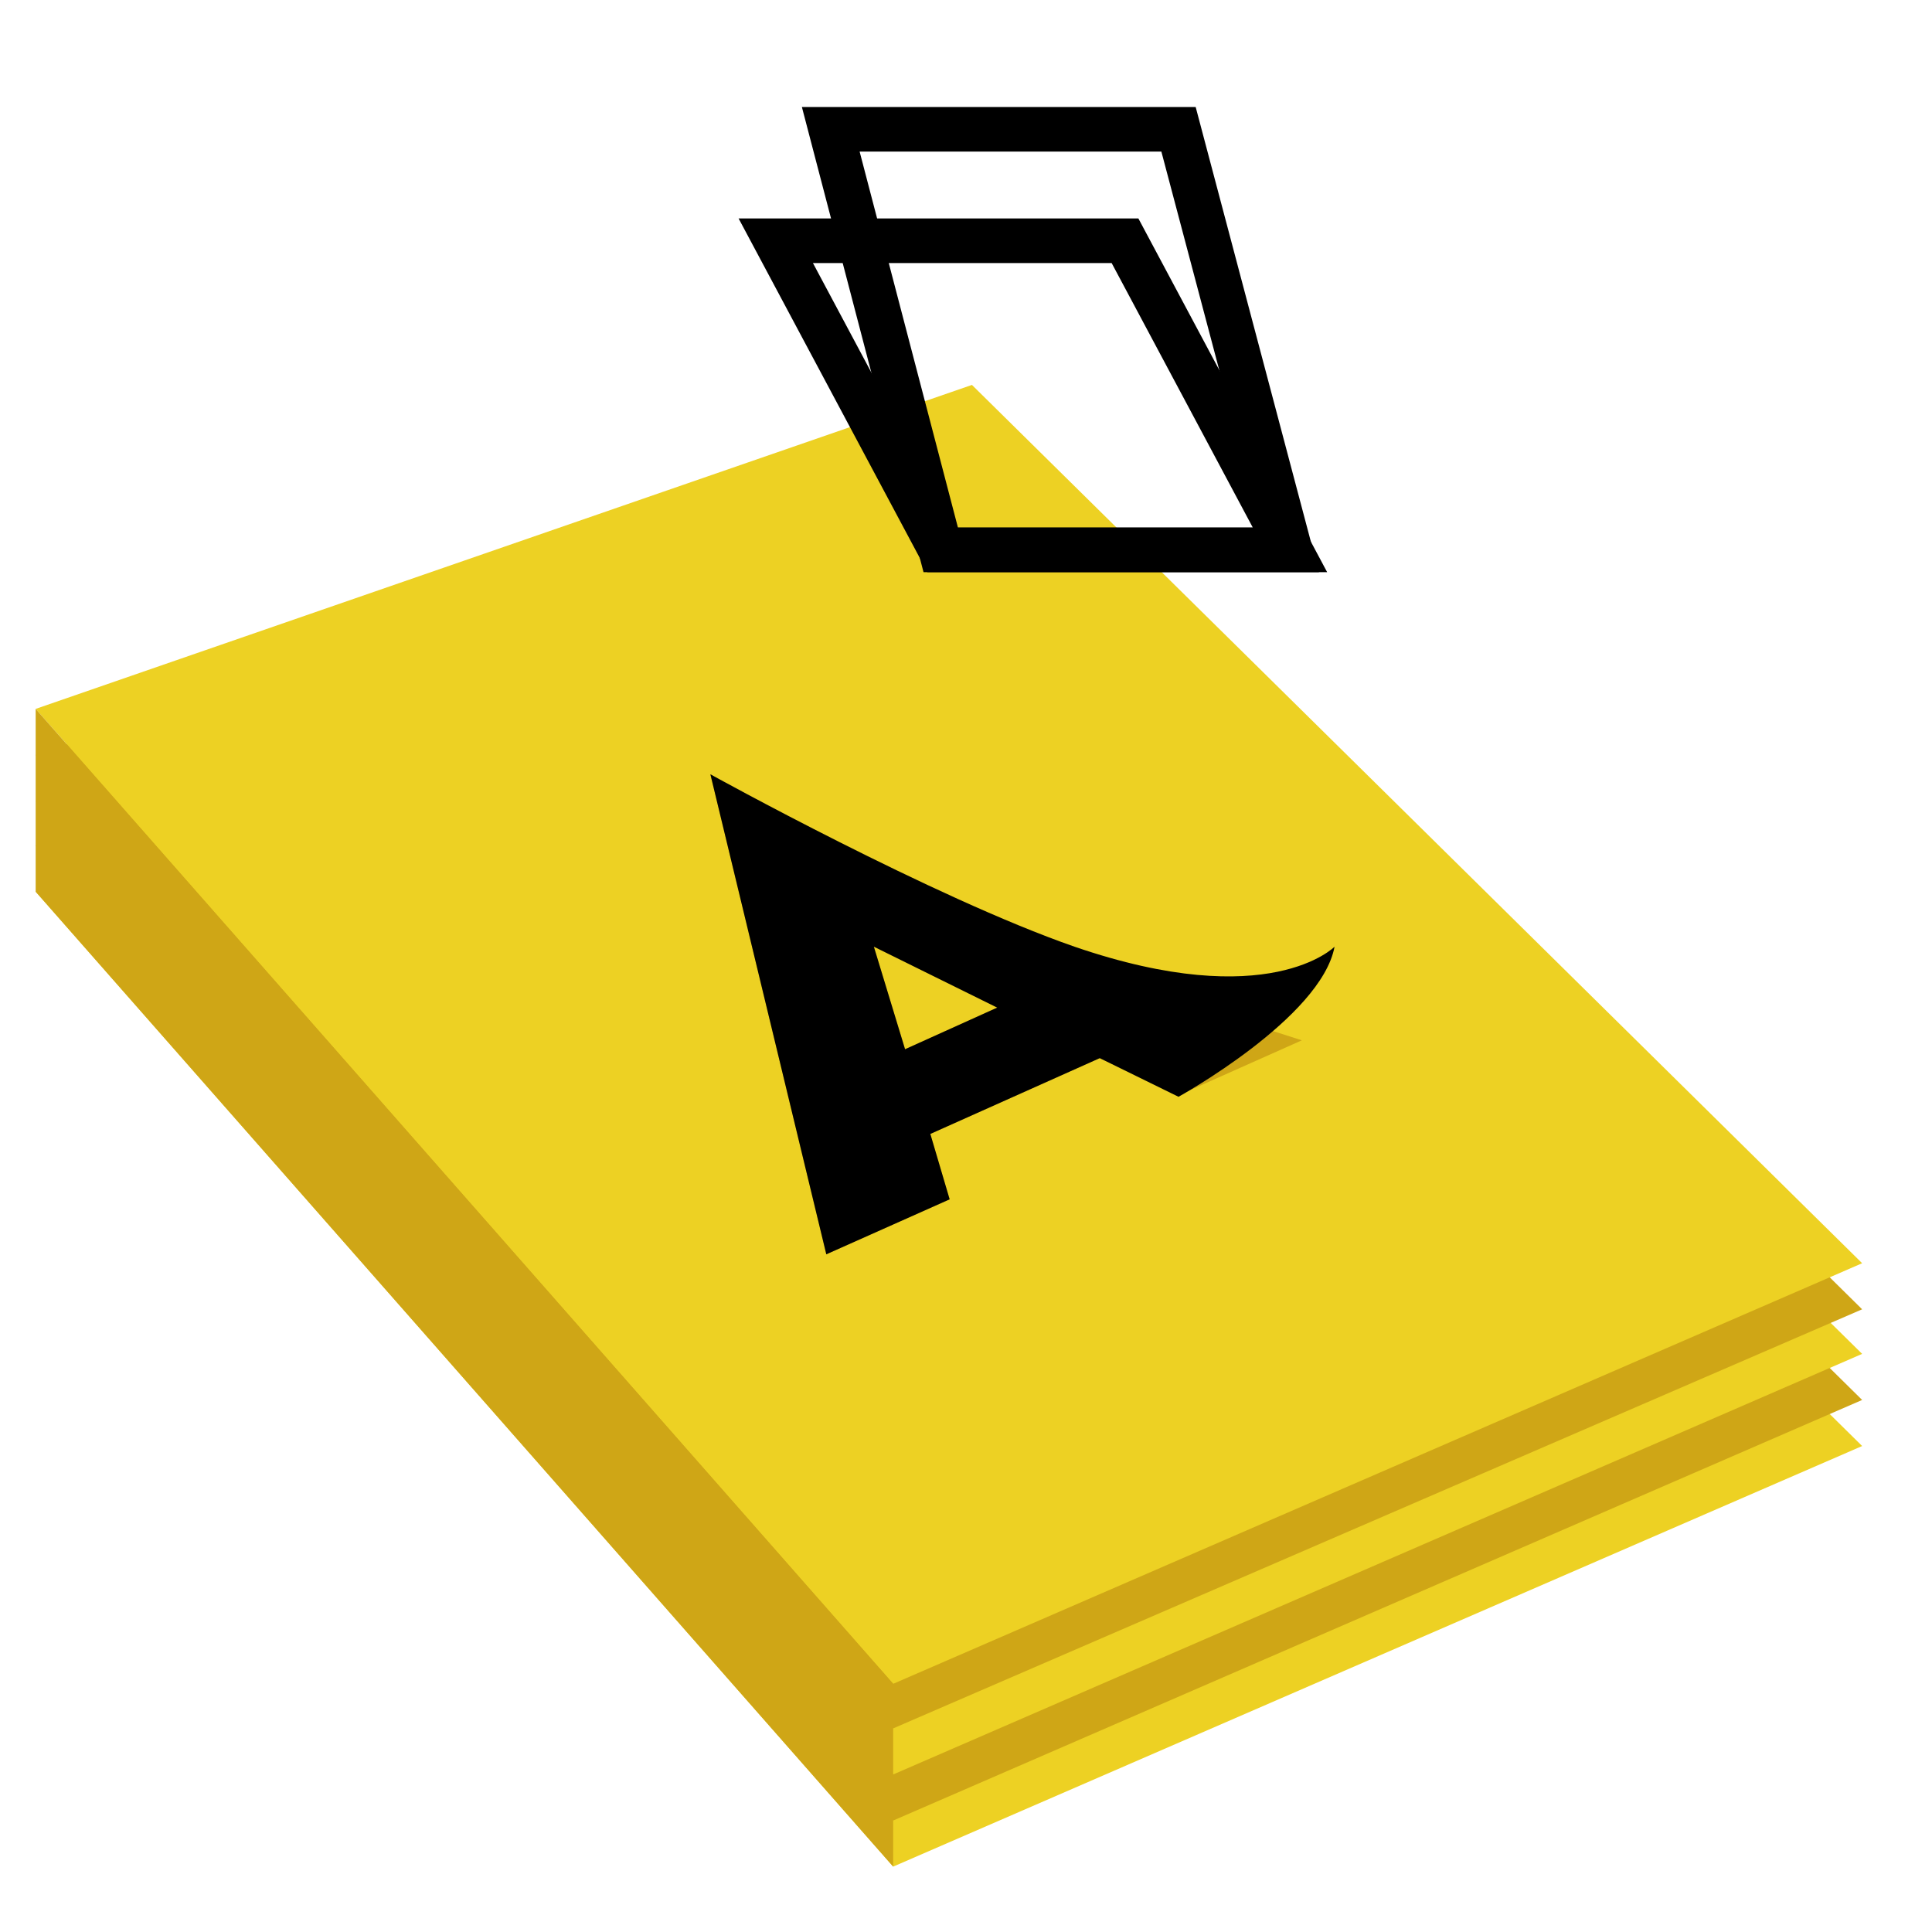 <svg version="1.1" id="Ebene_1" xmlns="http://www.w3.org/2000/svg" x="0px" y="0px" viewBox="0 0 130 130" xml:space="preserve"><style>.st0{fill:#0E0E09;} .st1{fill:#EDD123;} .st2{fill:#CFA616;} .st3{fill:none;stroke:#000000;stroke-width:3;stroke-miterlimit:10;}</style><path class="st0" d="M1317.3,351.8h-170.7c-10.6,0-19.3-8.5-19.3-18.9V87.3c0-10.4,8.6-18.9,19.3-18.9h170.7 c10.6,0,19.2,8.5,19.2,18.9v245.6C1336.5,343.3,1327.9,351.8,1317.3,351.8z M1146.6,70.5c-9.5,0-17.1,7.5-17.1,16.8v245.6 c0,9.3,7.7,16.8,17.1,16.8h170.7c9.4,0,17.1-7.5,17.1-16.8V87.3c0-9.3-7.7-16.8-17.1-16.8H1146.6z"/><path class="st0" d="M1182.3,284.9l-3.6-11.4h2.1l1.9,6.6l0.7,2.4c0-0.1,0.2-0.9,0.6-2.3l1.8-6.7h2l1.7,6.6l0.6,2.2l0.7-2.2l2-6.6 h1.9l-3.7,11.4h-2l-1.8-6.8l-0.5-1.9l-2.4,8.8H1182.3L1182.3,284.9z M1182.3,284.9"/><path class="st0" d="M1198.9,284.9l-3.6-11.4h2.1l1.9,6.6l0.7,2.4c0-0.1,0.2-0.9,0.6-2.3l1.8-6.7h2l1.7,6.6l0.6,2.2l0.7-2.2l2-6.6 h1.9l-3.7,11.4h-2l-1.8-6.8l-0.4-1.9l-2.4,8.8H1198.9L1198.9,284.9z M1198.9,284.9"/><path class="st0" d="M1215.4,284.9l-3.6-11.4h2l1.9,6.6l0.7,2.4c0-0.1,0.2-0.9,0.6-2.3l1.8-6.7h2l1.7,6.6l0.6,2.2l0.7-2.2l2-6.6 h1.9l-3.7,11.4h-2l-1.8-6.8l-0.4-1.9l-2.4,8.8H1215.4L1215.4,284.9z M1215.4,284.9"/><path class="st0" d="M1228.2,284.9v-2.2h2.2v2.2H1228.2L1228.2,284.9z M1228.2,284.9"/><path class="st0" d="M1233.8,284.9V275h-1.7v-1.5h1.7v-1.2c0-0.8,0.1-1.3,0.2-1.7c0.2-0.5,0.5-0.9,1-1.2c0.5-0.3,1.2-0.5,2-0.5 c0.5,0,1.2,0.1,1.8,0.2l-0.3,1.7c-0.4-0.1-0.8-0.1-1.2-0.1c-0.6,0-1,0.1-1.3,0.4c-0.2,0.2-0.4,0.7-0.4,1.4v1h2.3v1.5h-2.3v9.9 L1233.8,284.9L1233.8,284.9L1233.8,284.9z M1233.8,284.9"/><path class="st0" d="M1239,281.4l2-0.3c0.1,0.8,0.4,1.4,0.9,1.8c0.5,0.4,1.2,0.6,2.1,0.6c0.9,0,1.6-0.2,2-0.5 c0.4-0.4,0.6-0.8,0.6-1.3c0-0.4-0.2-0.8-0.6-1c-0.3-0.2-0.9-0.4-2-0.7c-1.4-0.3-2.4-0.7-2.9-0.9c-0.6-0.3-1-0.6-1.3-1.1 c-0.3-0.5-0.4-1-0.4-1.5c0-0.5,0.1-1,0.3-1.4c0.2-0.4,0.6-0.8,1-1.1c0.3-0.2,0.7-0.4,1.2-0.6c0.5-0.1,1.1-0.2,1.7-0.2 c0.9,0,1.7,0.1,2.4,0.4c0.7,0.3,1.2,0.6,1.5,1c0.3,0.4,0.5,1,0.7,1.8l-1.9,0.3c-0.1-0.6-0.3-1.1-0.7-1.4c-0.4-0.3-1-0.5-1.8-0.5 c-0.9,0-1.5,0.1-1.9,0.4c-0.4,0.3-0.6,0.6-0.6,1c0,0.2,0.1,0.5,0.2,0.7c0.1,0.2,0.4,0.4,0.7,0.5c0.2,0.1,0.8,0.2,1.7,0.5 c1.4,0.4,2.3,0.7,2.9,0.9c0.5,0.2,1,0.6,1.3,1c0.3,0.4,0.5,1,0.5,1.7c0,0.6-0.2,1.2-0.6,1.8c-0.4,0.6-0.9,1-1.6,1.3 c-0.7,0.3-1.5,0.5-2.4,0.5c-1.5,0-2.6-0.3-3.4-0.9C1239.7,283.6,1239.2,282.6,1239,281.4L1239,281.4z M1239,281.4"/><path class="st0" d="M1258.3,280.7l1.9,0.3c-0.2,1.3-0.7,2.3-1.6,3c-0.9,0.7-1.9,1.1-3.2,1.1c-1.6,0-2.8-0.5-3.8-1.5 c-1-1-1.4-2.5-1.4-4.4c0-1.2,0.2-2.3,0.6-3.2c0.4-0.9,1-1.6,1.9-2.1c0.8-0.5,1.8-0.7,2.7-0.7c1.3,0,2.3,0.3,3.1,0.9 c0.8,0.6,1.3,1.5,1.5,2.7l-1.9,0.3c-0.2-0.8-0.5-1.3-1-1.7c-0.4-0.4-1-0.6-1.7-0.6c-1,0-1.8,0.3-2.4,1c-0.6,0.7-0.9,1.8-0.9,3.3 c0,1.5,0.3,2.6,0.9,3.3c0.6,0.7,1.4,1,2.3,1c0.8,0,1.4-0.2,1.9-0.7C1257.8,282.4,1258.1,281.7,1258.3,280.7L1258.3,280.7z M1258.3,280.7"/><path class="st0" d="M1262.3,284.9v-2.2h2.2v2.2H1262.3L1262.3,284.9z M1262.3,284.9"/><path class="st0" d="M1266.3,279.2c0-2.1,0.6-3.7,1.8-4.7c1-0.8,2.2-1.3,3.6-1.3c1.6,0,2.9,0.5,3.9,1.5c1,1,1.5,2.4,1.5,4.3 c0,1.5-0.2,2.6-0.7,3.5c-0.4,0.8-1.1,1.5-2,1.9c-0.8,0.5-1.8,0.7-2.8,0.7c-1.6,0-2.9-0.5-3.9-1.5 C1266.8,282.6,1266.3,281.1,1266.3,279.2L1266.3,279.2z M1268.3,279.2c0,1.5,0.3,2.6,1,3.3c0.6,0.7,1.5,1.1,2.4,1.1 c1,0,1.8-0.4,2.4-1.1c0.6-0.7,1-1.8,1-3.3c0-1.4-0.3-2.5-1-3.2c-0.7-0.7-1.5-1.1-2.4-1.1c-1,0-1.8,0.4-2.4,1.1 C1268.7,276.6,1268.3,277.7,1268.3,279.2L1268.3,279.2z M1268.3,279.2"/><path class="st0" d="M1279.4,284.9v-11.4h1.7v1.8c0.5-0.8,0.9-1.4,1.2-1.6c0.4-0.3,0.8-0.4,1.3-0.4c0.7,0,1.3,0.2,2,0.6l-0.7,1.8 c-0.5-0.2-0.9-0.4-1.4-0.4c-0.4,0-0.8,0.1-1.2,0.4c-0.3,0.2-0.6,0.6-0.7,1.1c-0.2,0.7-0.3,1.4-0.3,2.3v5.9L1279.4,284.9 L1279.4,284.9L1279.4,284.9z M1279.4,284.9"/><path class="st0" d="M1286.3,285.8l2,0.3c0.1,0.6,0.3,1,0.7,1.3c0.5,0.4,1.1,0.5,2,0.5c0.9,0,1.6-0.2,2.1-0.5 c0.5-0.3,0.8-0.9,1-1.5c0.1-0.4,0.1-1.2,0.1-2.5c-0.9,1-1.9,1.5-3.2,1.5c-1.6,0-2.8-0.6-3.7-1.7c-0.9-1.1-1.3-2.5-1.3-4.1 c0-1.1,0.2-2.1,0.6-3c0.4-0.9,1-1.6,1.8-2.1c0.8-0.5,1.7-0.7,2.7-0.7c1.4,0,2.5,0.6,3.4,1.7v-1.4h1.8v9.8c0,1.8-0.2,3-0.6,3.8 c-0.3,0.7-0.9,1.3-1.7,1.7c-0.8,0.4-1.8,0.6-2.9,0.6c-1.4,0-2.5-0.3-3.3-0.9C1286.7,287.9,1286.3,287,1286.3,285.8L1286.3,285.8z M1287.9,279c0,1.5,0.3,2.6,0.9,3.3c0.6,0.7,1.4,1,2.3,1c0.9,0,1.7-0.3,2.3-1c0.6-0.7,0.9-1.8,0.9-3.2c0-1.4-0.3-2.4-0.9-3.2 c-0.6-0.7-1.4-1.1-2.3-1.1c-0.9,0-1.6,0.3-2.2,1C1288.2,276.5,1287.9,277.6,1287.9,279L1287.9,279z M1287.9,279"/><path class="st0" d="M1238.5,86.4c-35.3,0-47.8,54-59.4,97.4c-4.2-4.2-17.1-16.9-17.2-16.8c-2.6-2.5-5.6-1.7-7.4,0.1 c-1.8,1.8-2.1,5.2,0,7.2c0.1,0.1,17.5,17.2,23.6,23.1c1.7,1.6,4.1,2.5,6.5,1.1c2.5-1.5,2.8-4.2,2.9-4.2 c20.6-90.9,39.1-97.7,51.1-97.7c10.1,0,21.7,7.3,21.7,21.9c15,0,24.5,19.4,12.4,31.3c10,4.8,14.5,10.6,14.5,18 c0,7.4-6.3,15-15.5,15c-9.2,0-13.8-5.8-20.9-5.8c-3.2,0-5.2,2.6-5.2,5.1v18.4h-13.5v-18.3c0-2.9-2.2-5.1-4.8-5.1 c0,0-1.2,0-1.1,0.1l-18,2.2c-2.2,0.3-4.2,2.6-4.2,5c0,2.8,2.3,5.1,5.5,5.1c0.4,0,0.9,0,0.9-0.1c0,0,11.4-1.4,11.4-1.4s0,18,0,18.1 c0,2.3,2.6,4.5,5,4.5h24c2.8,0,5.2-2.4,5.2-5.1v-16.5c5,3,12,4.2,15.6,4.2c13.4,0,26.3-10.4,26.2-25.6 c-0.1-13.8-10.8-20.7-10.8-20.7c6.3-16.5-3.9-32.5-17.1-36.9C1264.7,93,1249.9,86.4,1238.5,86.4L1238.5,86.4z M1238.5,86.4"/><path class="st0" d="M1238.5,86.4c-35.3,0-47.8,54-59.4,97.4c-4.2-4.2-17.1-16.9-17.2-16.8c-2.6-2.5-5.6-1.7-7.4,0.1 c-1.8,1.8-2.1,5.2,0,7.2c0.1,0.1,17.5,17.2,23.6,23.1c1.7,1.6,4.1,2.5,6.5,1.1c2.5-1.5,2.8-4.2,2.9-4.2 c20.6-90.9,39.1-97.7,51.1-97.7c10.1,0,21.7,7.3,21.7,21.9c15,0,24.5,19.4,12.4,31.3c10,4.8,14.5,10.6,14.5,18 c0,7.4-6.3,15-15.5,15c-9.2,0-13.8-5.8-20.9-5.8c-3.2,0-5.2,2.6-5.2,5.1v18.4h-13.5v-18.3c0-2.9-2.2-5.1-4.8-5.1 c0,0-1.2,0-1.1,0.1l-18,2.2c-2.2,0.3-4.2,2.6-4.2,5c0,2.8,2.3,5.1,5.5,5.1c0.4,0,0.9,0,0.9-0.1c0,0,11.4-1.4,11.4-1.4s0,18,0,18.1 c0,2.3,2.6,4.5,5,4.5h24c2.8,0,5.2-2.4,5.2-5.1v-16.5c5,3,12,4.2,15.6,4.2c13.4,0,26.3-10.4,26.2-25.6 c-0.1-13.8-10.8-20.7-10.8-20.7c6.3-16.5-3.9-32.5-17.1-36.9C1264.7,93,1249.9,86.4,1238.5,86.4L1238.5,86.4z M1238.5,86.4"/><path class="st0" d="M1223.4,231c0,4.3,4.8,6.8,12.8,10.6c6.3,2.9,10,6,10,8.5c0,4-4.4,5.4-8.5,5.4c-6.4,0-10.1-2.5-12.2-8.1 l-0.2-0.5h-0.5c-1.1,0-2,0.1-2.5,0.7c-0.4,0.6-0.3,1.3-0.1,2c0,0,1.4,5.7,1.4,5.7c0.4,1.4,0.9,1.6,3.2,2.1c1,0.2,6.1,1,10.5,1 c12.2,0,17.6-4.8,17.6-9.7c0-3.5-3.5-6.9-11.1-10.6l-3.5-1.6c-5.2-2.4-8.3-3.9-8.3-6.5c0-2.5,3.2-4.2,7.9-4.2 c6.1,0,7.7,3.3,8.5,6.3l0.1,0.5h0.6c1.4,0,2.2-0.1,2.7-0.6c0.3-0.3,0.4-0.7,0.3-1.2l-0.5-5c-0.1-1.6-1.4-1.8-3.1-2.2 c-2-0.4-4.5-0.8-8.2-0.8C1229.7,222.9,1223.4,225.9,1223.4,231L1223.4,231z M1223.4,231"/><path class="st0" d="M1258.4,241c0,8.6,7.6,17.4,22.2,17.4c7.4,0,11.5-1.7,14.6-3.3l0.8-0.4l-1.4-1.5l0.1,0.1 c-0.3-0.4-0.6-0.5-1.1-0.5l-0.7,0.2c-1.1,0.5-4.5,2.1-10.6,2.1c-7.5,0-15.7-4.8-15.7-15.5c0-10.1,8.8-13.7,16.3-13.7 c5.4,0,8.3,1.9,8.8,5.8l0.1,0.7h0.7c0.6,0,2.4,0,2.4-1.3v-5.9c0-1.4-1.7-1.7-2.4-1.8l-0.7-0.1c-1.7-0.2-3.4-0.4-7.8-0.4 C1269.2,222.9,1258.4,230.5,1258.4,241L1258.4,241z M1258.4,241"/><path class="st0" d="M1203.3,223.3l-13.2,0.1l-8.8-0.1l-1.3,0c-0.8,0-1.3,0.6-1.3,1.4c0,0.4,0,1.5,1.5,1.5c5.3,0,5.5,0.4,5.5,2.4 l0,1.3l0.1,5.3v11.5c0,1.9-0.1,4.9-0.2,7.4c0,0.7-0.1,1.4-4.8,1.4c-1.3,0-2.1,0.2-2.1,1.5c0,0.4,0,1.4,1.3,1.4l0.3,0 c0.6,0,2-0.1,9.4-0.1c7.8,0,9.4,0.1,9.9,0.1l0.3,0c1,0,1.9-0.1,1.9-1.4c0-1.4-1.2-1.5-3.2-1.5c-4.7,0-4.7-0.7-4.8-1.4 c-0.1-2.2-0.2-5.3-0.2-7.4c0,0,0-3.1,0-4.1c1.1,0,3.9,0,3.9,0c6,0,6.7,0.2,7.6,4.7c0.2,1,1,1.1,1.7,1.1c1.4,0,1.6-0.8,1.6-1.1 l-0.1-1.7c-0.1-1-0.2-2.2-0.2-3.9v-7c0-1.1-1.3-1.1-2-1.1c-1.1,0-1.4,0.7-2.1,4c-0.3,1.3-2.8,2-6.8,2c0,0-2.5,0-3.5,0 c0-1.3,0-10.3,0-10.3c0-2.8,0.5-2.8,1.1-2.9c2.3-0.1,7.9-0.3,9.6-0.3c1.6,0,3.1,0.4,4,1c3,1.8,4.5,3.1,5.4,3.8 c0.9,0.7,1.4,1.1,2.2,1.1c0.4,0,1.7,0,1.7-1.1c0-0.3-0.1-0.5-0.5-1.4c-0.5-1.1-1.3-2.8-2.3-5.5c-0.3-0.8-1.3-0.8-3.1-0.8 L1203.3,223.3L1203.3,223.3z M1203.3,223.3"/><path class="st0" d="M1289.1,88.7c2.4,0,4.5,0.8,6.2,2.5c1.7,1.7,2.6,3.7,2.6,6.1c0,2.4-0.9,4.4-2.6,6.1c-1.7,1.7-3.8,2.5-6.2,2.5 c-2.4,0-4.5-0.8-6.2-2.5c-1.7-1.7-2.6-3.7-2.6-6.1c0-2.4,0.9-4.4,2.6-6.1C1284.6,89.5,1286.7,88.7,1289.1,88.7L1289.1,88.7z M1289.1,104.5c2,0,3.7-0.7,5.2-2.1c1.4-1.4,2.2-3.1,2.2-5.1c0-2-0.7-3.7-2.1-5.1c-1.4-1.4-3.2-2.1-5.2-2.1c-2,0-3.7,0.7-5.2,2.1 c-1.4,1.4-2.2,3.1-2.2,5.1c0,2,0.7,3.7,2.1,5.1C1285.3,103.8,1287,104.5,1289.1,104.5L1289.1,104.5z M1293.1,102.1h-1.9 c-1.2-2.1-1.9-3.3-2.3-3.5c-0.3-0.3-0.8-0.4-1.3-0.4h-0.9v3.9h-1.5v-9.3h3.3c1,0,1.7,0.1,2.3,0.2c0.5,0.1,1,0.4,1.3,0.9 c0.3,0.4,0.5,0.9,0.5,1.4c0,0.6-0.2,1.2-0.7,1.7c-0.5,0.5-1.1,0.8-2,0.9v0c0.6,0.1,1.3,0.9,2.2,2.3L1293.1,102.1L1293.1,102.1z M1286.7,96.9h1.9c0.9,0,1.5-0.1,1.8-0.4c0.3-0.2,0.5-0.6,0.5-1c0-0.4-0.1-0.8-0.5-1c-0.3-0.2-0.9-0.4-1.9-0.4h-1.7V96.9 L1286.7,96.9z M1286.7,96.9"/><path class="st0" d="M1289.1,88.7c2.4,0,4.5,0.8,6.2,2.5c1.7,1.7,2.6,3.7,2.6,6.1c0,2.4-0.9,4.4-2.6,6.1c-1.7,1.7-3.8,2.5-6.2,2.5 s-4.5-0.8-6.2-2.5c-1.7-1.7-2.6-3.7-2.6-6.1c0-2.4,0.9-4.4,2.6-6.1C1284.6,89.5,1286.7,88.7,1289.1,88.7L1289.1,88.7z M1289.1,104.5c2,0,3.7-0.7,5.2-2.1c1.4-1.4,2.2-3.1,2.2-5.1c0-2-0.7-3.7-2.1-5.1c-1.4-1.4-3.2-2.1-5.2-2.1s-3.7,0.7-5.2,2.1 c-1.4,1.4-2.2,3.1-2.2,5.1c0,2,0.7,3.7,2.1,5.1C1285.3,103.8,1287,104.5,1289.1,104.5L1289.1,104.5z M1293.1,102.1h-1.9 c-1.2-2.1-1.9-3.3-2.3-3.5c-0.3-0.3-0.8-0.4-1.3-0.4h-0.9v3.9h-1.5v-9.3h3.3c1,0,1.7,0.1,2.3,0.2c0.5,0.1,1,0.4,1.3,0.9 c0.3,0.4,0.5,0.9,0.5,1.4c0,0.6-0.2,1.2-0.7,1.7c-0.5,0.5-1.1,0.8-2,0.9v0c0.6,0.1,1.3,0.9,2.2,2.3L1293.1,102.1L1293.1,102.1z M1286.7,96.9h1.9c0.9,0,1.5-0.1,1.8-0.4c0.3-0.2,0.5-0.6,0.5-1c0-0.4-0.1-0.8-0.5-1c-0.3-0.2-0.9-0.4-1.9-0.4h-1.7V96.9 L1286.7,96.9z M1286.7,96.9"/><path class="st0" d="M1166.8,310.5h-9.4v5.3h8.1v2h-8.1v7.7h-2.3v-17h11.6V310.5L1166.8,310.5z M1166.8,310.5"/><path class="st0" d="M1166.8,310.5h-9.4v5.3h8.1v2h-8.1v7.7h-2.3v-17h11.6V310.5L1166.8,310.5z M1166.8,310.5"/><path class="st0" d="M1181,313.5c-0.1-1.1-0.5-1.9-1.2-2.4c-0.7-0.5-1.7-0.8-3-0.8c-1.2,0-2.1,0.2-2.9,0.6 c-0.7,0.4-1.1,1.1-1.1,1.9c0,0.7,0.3,1.3,0.9,1.6c0.6,0.4,1.7,0.7,3.3,1.1c1.4,0.3,2.6,0.6,3.5,0.9c0.9,0.3,1.7,0.8,2.3,1.5 c0.6,0.7,1,1.6,1,2.8c0,1.5-0.6,2.7-1.8,3.6c-1.2,1-2.7,1.4-4.6,1.4c-2.4,0-4.2-0.5-5.4-1.6c-1.2-1.1-1.8-2.5-1.9-4.1l2.2-0.2 c0.1,1.4,0.6,2.3,1.6,3c1,0.6,2.1,0.9,3.5,0.9c1.3,0,2.3-0.3,3.1-0.8c0.8-0.5,1.2-1.2,1.2-2.1c0-0.9-0.4-1.6-1.2-2 c-0.8-0.4-2.2-0.9-4.2-1.3c-1.9-0.4-3.3-1-4.2-1.8c-0.9-0.8-1.3-1.7-1.3-2.9c0-1.4,0.5-2.5,1.6-3.4c1.1-0.9,2.6-1.3,4.4-1.3 c1.9,0,3.5,0.4,4.6,1.3c1.2,0.9,1.8,2.1,1.9,3.8L1181,313.5L1181,313.5z M1181,313.5"/><path class="st0" d="M1181,313.5c-0.1-1.1-0.5-1.9-1.2-2.4c-0.7-0.5-1.7-0.8-3-0.8c-1.2,0-2.1,0.2-2.9,0.6 c-0.7,0.4-1.1,1.1-1.1,1.9c0,0.7,0.3,1.3,0.9,1.6c0.6,0.4,1.7,0.7,3.3,1.1c1.4,0.3,2.6,0.6,3.5,0.9c0.9,0.3,1.7,0.8,2.3,1.5 c0.6,0.7,1,1.6,1,2.8c0,1.5-0.6,2.7-1.8,3.6c-1.2,1-2.7,1.4-4.6,1.4c-2.4,0-4.2-0.5-5.4-1.6c-1.2-1.1-1.8-2.5-1.9-4.1l2.2-0.2 c0.1,1.4,0.6,2.3,1.6,3c1,0.6,2.1,0.9,3.5,0.9c1.3,0,2.3-0.3,3.1-0.8c0.8-0.5,1.2-1.2,1.2-2.1c0-0.9-0.4-1.6-1.2-2 c-0.8-0.4-2.2-0.9-4.2-1.3c-1.9-0.4-3.3-1-4.2-1.7c-0.9-0.8-1.3-1.7-1.3-2.9c0-1.4,0.5-2.5,1.6-3.4c1.1-0.9,2.6-1.3,4.4-1.3 c1.9,0,3.5,0.4,4.6,1.3c1.2,0.9,1.8,2.1,1.9,3.8L1181,313.5L1181,313.5z M1181,313.5"/><path class="st0" d="M1202.4,320.1c-0.5,1.9-1.4,3.3-2.6,4.3c-1.3,0.9-2.8,1.4-4.5,1.4c-2.8,0-4.9-0.9-6.2-2.6 c-1.3-1.7-1.9-3.8-1.9-6.3c0-2.7,0.8-4.8,2.3-6.3c1.5-1.5,3.5-2.3,5.9-2.3c1.7,0,3.1,0.4,4.3,1.3c1.2,0.8,2,2.1,2.5,3.7l-2.2,0.5 c-0.4-1.2-1-2.1-1.7-2.7c-0.8-0.6-1.7-0.9-2.9-0.9c-1.9,0-3.3,0.6-4.3,1.8c-1,1.2-1.5,2.8-1.5,4.9c0,2.4,0.5,4.1,1.5,5.3 c1,1.2,2.4,1.7,4,1.7c1.3,0,2.4-0.4,3.3-1.1c0.8-0.7,1.4-1.8,1.8-3.2L1202.4,320.1L1202.4,320.1z M1202.4,320.1"/><path class="st0" d="M1202.4,320.1c-0.5,1.9-1.4,3.3-2.6,4.3c-1.3,0.9-2.8,1.4-4.5,1.4c-2.8,0-4.9-0.9-6.2-2.6 c-1.3-1.7-1.9-3.8-1.9-6.3c0-2.7,0.8-4.8,2.3-6.3c1.5-1.5,3.5-2.3,5.9-2.3c1.7,0,3.1,0.4,4.3,1.3c1.2,0.8,2,2.1,2.5,3.7l-2.2,0.5 c-0.4-1.2-1-2.1-1.7-2.7c-0.8-0.6-1.7-0.9-2.9-0.9c-1.9,0-3.3,0.6-4.3,1.8c-1,1.2-1.5,2.8-1.5,4.9c0,2.4,0.5,4.1,1.5,5.3 c1,1.2,2.4,1.7,4,1.7c1.3,0,2.4-0.4,3.3-1.1c0.8-0.7,1.4-1.8,1.8-3.2L1202.4,320.1L1202.4,320.1z M1202.4,320.1"/><path class="st0" d="M1208,308.4c1.2,0,2.3,0.4,3.1,1.3c0.9,0.9,1.3,1.9,1.3,3.1c0,1.2-0.4,2.2-1.3,3.1c-0.9,0.9-1.9,1.3-3.1,1.3 c-1.2,0-2.3-0.4-3.1-1.3c-0.9-0.9-1.3-1.9-1.3-3.1c0-1.2,0.4-2.2,1.3-3.1C1205.8,308.8,1206.8,308.4,1208,308.4L1208,308.4z M1208,316.4c1,0,1.9-0.4,2.6-1.1c0.7-0.7,1.1-1.6,1.1-2.6c0-1-0.4-1.9-1.1-2.6c-0.7-0.7-1.6-1.1-2.6-1.1c-1,0-1.9,0.4-2.6,1.1 c-0.7,0.7-1.1,1.6-1.1,2.6c0,1,0.4,1.9,1.1,2.6C1206.1,316,1207,316.4,1208,316.4L1208,316.4z M1210.1,315.2h-0.9 c-0.6-1.1-1-1.7-1.2-1.8c-0.2-0.1-0.4-0.2-0.7-0.2h-0.5v2h-0.8v-4.7h1.7c0.5,0,0.9,0,1.1,0.1c0.3,0.1,0.5,0.2,0.7,0.4 c0.2,0.2,0.2,0.5,0.2,0.7c0,0.3-0.1,0.6-0.4,0.9c-0.2,0.3-0.6,0.4-1,0.4v0c0.3,0.1,0.7,0.5,1.1,1.2L1210.1,315.2L1210.1,315.2z M1206.9,312.5h0.9c0.4,0,0.7-0.1,0.9-0.2c0.2-0.1,0.2-0.3,0.2-0.5c0-0.2-0.1-0.4-0.2-0.5c-0.2-0.1-0.5-0.2-1-0.2h-0.9V312.5 L1206.9,312.5z M1206.9,312.5"/><path class="st0" d="M1208,308.4c1.2,0,2.3,0.4,3.1,1.3c0.9,0.9,1.3,1.9,1.3,3.1c0,1.2-0.4,2.2-1.3,3.1c-0.9,0.9-1.9,1.3-3.1,1.3 c-1.2,0-2.3-0.4-3.1-1.3c-0.9-0.9-1.3-1.9-1.3-3.1c0-1.2,0.4-2.2,1.3-3.1C1205.8,308.8,1206.8,308.4,1208,308.4L1208,308.4z M1208,316.4c1,0,1.9-0.4,2.6-1.1c0.7-0.7,1.1-1.6,1.1-2.6c0-1-0.4-1.9-1.1-2.6c-0.7-0.7-1.6-1.1-2.6-1.1c-1,0-1.9,0.4-2.6,1.1 c-0.7,0.7-1.1,1.6-1.1,2.6c0,1,0.4,1.9,1.1,2.6C1206.1,316,1207,316.4,1208,316.4L1208,316.4z M1210.1,315.2h-0.9 c-0.6-1.1-1-1.7-1.2-1.8c-0.2-0.1-0.4-0.2-0.7-0.2h-0.5v2h-0.8v-4.7h1.7c0.5,0,0.9,0,1.1,0.1c0.3,0.1,0.5,0.2,0.7,0.4 c0.2,0.2,0.2,0.5,0.2,0.7c0,0.3-0.1,0.6-0.4,0.9c-0.2,0.3-0.6,0.4-1,0.4v0c0.3,0.1,0.7,0.5,1.1,1.2L1210.1,315.2L1210.1,315.2z M1206.9,312.5h0.9c0.4,0,0.7-0.1,0.9-0.2c0.2-0.1,0.2-0.3,0.2-0.5c0-0.2-0.1-0.4-0.2-0.5c-0.2-0.1-0.5-0.2-1-0.2h-0.9V312.5 L1206.9,312.5z M1206.9,312.5"/><path class="st0" d="M1237.2,320.1c-0.5,1.9-1.4,3.3-2.6,4.3c-1.3,0.9-2.8,1.4-4.5,1.4c-2.8,0-4.9-0.9-6.2-2.6 c-1.3-1.7-1.9-3.8-1.9-6.3c0-2.7,0.8-4.8,2.3-6.3c1.5-1.5,3.5-2.3,5.9-2.3c1.7,0,3.1,0.4,4.3,1.3c1.2,0.8,2,2.1,2.5,3.7l-2.2,0.5 c-0.4-1.2-0.9-2.1-1.7-2.7c-0.8-0.6-1.7-0.9-2.9-0.9c-1.9,0-3.3,0.6-4.3,1.8c-1,1.2-1.5,2.8-1.5,4.9c0,2.4,0.5,4.1,1.5,5.3 c1,1.2,2.4,1.7,4,1.7c1.4,0,2.5-0.4,3.3-1.1c0.8-0.7,1.4-1.8,1.8-3.2L1237.2,320.1L1237.2,320.1z M1237.2,320.1"/><path class="st0" d="M1237.2,320.1c-0.5,1.9-1.4,3.3-2.6,4.3c-1.3,0.9-2.8,1.4-4.5,1.4c-2.8,0-4.9-0.9-6.2-2.6 c-1.3-1.7-1.9-3.8-1.9-6.3c0-2.7,0.8-4.8,2.3-6.3c1.5-1.5,3.5-2.3,5.9-2.3c1.7,0,3.1,0.4,4.3,1.3c1.2,0.8,2,2.1,2.5,3.7l-2.2,0.5 c-0.4-1.2-0.9-2.1-1.7-2.7c-0.8-0.6-1.7-0.9-2.9-0.9c-1.9,0-3.3,0.6-4.3,1.8c-1,1.2-1.5,2.8-1.5,4.9c0,2.4,0.5,4.1,1.5,5.3 c1,1.2,2.4,1.7,4,1.7c1.4,0,2.5-0.4,3.3-1.1c0.8-0.7,1.4-1.8,1.8-3.2L1237.2,320.1L1237.2,320.1z M1237.2,320.1"/><path class="st0" d="M1245.8,308.4c3.8,0,5.6,2.9,5.6,8.7c0,2.9-0.5,5.1-1.5,6.5c-1,1.4-2.4,2.1-4.2,2.1c-3.7,0-5.6-2.9-5.6-8.7 c0-2.9,0.5-5.1,1.5-6.5C1242.6,309.1,1244,308.4,1245.8,308.4L1245.8,308.4z M1245.8,324c1.1,0,2-0.5,2.6-1.6 c0.6-1.1,0.9-2.9,0.9-5.3c0-1.7-0.1-3.1-0.4-4c-0.3-1-0.6-1.7-1.2-2.2c-0.5-0.5-1.2-0.7-1.9-0.7c-1.1,0-2,0.5-2.6,1.7 c-0.6,1.1-0.9,2.9-0.9,5.3c0,1.7,0.1,3,0.4,4c0.3,1,0.6,1.7,1.2,2.2C1244.4,323.8,1245.1,324,1245.8,324L1245.8,324z M1245.8,324"/><path class="st0" d="M1245.8,308.4c3.8,0,5.6,2.9,5.6,8.7c0,2.9-0.5,5.1-1.5,6.5c-1,1.4-2.4,2.1-4.2,2.1c-3.7,0-5.6-2.9-5.6-8.7 c0-2.9,0.5-5.1,1.5-6.5C1242.6,309.1,1244,308.4,1245.8,308.4L1245.8,308.4z M1245.8,324c1.1,0,2-0.5,2.6-1.6 c0.6-1.1,0.9-2.9,0.9-5.3c0-1.7-0.1-3.1-0.4-4c-0.3-1-0.6-1.7-1.2-2.2c-0.5-0.5-1.2-0.7-1.9-0.7c-1.1,0-2,0.5-2.6,1.7 c-0.6,1.1-0.9,2.9-0.9,5.3c0,1.7,0.1,3,0.4,4c0.3,1,0.6,1.7,1.2,2.2C1244.4,323.8,1245.1,324,1245.8,324L1245.8,324z M1245.8,324"/><path class="st0" d="M1262.5,325.5h-2.1v-13.3c-1.1,1-2.5,1.8-4.2,2.5v-2c2.4-1.1,4.1-2.6,5-4.3h1.4V325.5L1262.5,325.5z M1262.5,325.5"/><path class="st0" d="M1262.5,325.5h-2.1v-13.3c-1.1,1-2.5,1.8-4.2,2.5v-2c2.4-1.1,4.1-2.6,5-4.3h1.4V325.5L1262.5,325.5z M1262.5,325.5"/><path class="st0" d="M1277,316.3c2.2,0.7,3.2,2.1,3.2,4.3c0,1.5-0.5,2.7-1.6,3.7c-1.1,1-2.4,1.5-4.1,1.5c-1.7,0-3-0.5-4.1-1.5 c-1.1-1-1.6-2.2-1.6-3.7c0-1.1,0.3-2,0.9-2.8c0.6-0.8,1.4-1.3,2.4-1.5v0c-1.7-0.5-2.6-1.7-2.6-3.4c0-1.3,0.5-2.3,1.4-3.1 c0.9-0.8,2.1-1.3,3.6-1.3c1.5,0,2.7,0.4,3.6,1.3c0.9,0.9,1.4,1.9,1.4,3.1C1279.5,314.5,1278.7,315.6,1277,316.3L1277,316.3 L1277,316.3z M1274.5,315.5c0.8,0,1.5-0.2,2-0.7c0.5-0.5,0.8-1.1,0.8-1.9c0-0.8-0.3-1.4-0.8-1.9c-0.5-0.5-1.2-0.8-2-0.8 c-0.8,0-1.5,0.3-2,0.8c-0.5,0.5-0.8,1.1-0.8,1.8c0,0.8,0.3,1.5,0.8,2C1273.1,315.2,1273.7,315.4,1274.5,315.5L1274.5,315.5z M1274.5,324c1,0,1.8-0.3,2.5-0.9c0.7-0.6,1-1.5,1-2.5c0-1-0.3-1.8-1-2.5c-0.7-0.7-1.5-1-2.5-1c-1,0-1.9,0.3-2.5,1 c-0.6,0.7-1,1.5-1,2.4c0,1,0.3,1.8,1,2.5C1272.7,323.7,1273.5,324,1274.5,324L1274.5,324z M1274.5,324"/><path class="st0" d="M1277,316.3c2.2,0.7,3.2,2.1,3.2,4.3c0,1.5-0.5,2.7-1.6,3.7c-1.1,1-2.4,1.5-4.1,1.5c-1.7,0-3-0.5-4.1-1.5 c-1.1-1-1.6-2.2-1.6-3.7c0-1.1,0.3-2,0.9-2.8c0.6-0.8,1.4-1.3,2.4-1.5v0c-1.7-0.5-2.6-1.7-2.6-3.4c0-1.3,0.5-2.3,1.4-3.1 c0.9-0.8,2.1-1.2,3.6-1.3c1.5,0,2.7,0.4,3.6,1.3c0.9,0.9,1.4,1.9,1.4,3.1C1279.5,314.5,1278.7,315.6,1277,316.3L1277,316.3 L1277,316.3z M1274.5,315.5c0.8,0,1.5-0.2,2-0.7c0.5-0.5,0.8-1.1,0.8-1.9c0-0.8-0.3-1.4-0.8-1.9c-0.5-0.5-1.2-0.8-2-0.8 c-0.8,0-1.5,0.3-2,0.8c-0.5,0.5-0.8,1.1-0.8,1.8c0,0.8,0.3,1.5,0.8,2C1273.1,315.2,1273.7,315.4,1274.5,315.5L1274.5,315.5z M1274.5,324c1,0,1.8-0.3,2.5-0.9c0.7-0.6,1-1.5,1-2.5c0-1-0.3-1.8-1-2.5c-0.7-0.7-1.5-1-2.5-1c-1,0-1.9,0.3-2.5,1 c-0.6,0.7-1,1.5-1,2.4c0,1,0.3,1.8,1,2.5C1272.7,323.7,1273.5,324,1274.5,324L1274.5,324z M1274.5,324"/><path class="st0" d="M1291.3,316.3c2.2,0.7,3.2,2.1,3.2,4.3c0,1.5-0.5,2.7-1.6,3.7c-1.1,1-2.4,1.5-4.1,1.5c-1.7,0-3-0.5-4.1-1.5 c-1.1-1-1.6-2.2-1.6-3.7c0-1.1,0.3-2,0.9-2.8c0.6-0.8,1.4-1.3,2.4-1.5v0c-1.7-0.5-2.6-1.7-2.6-3.4c0-1.3,0.5-2.3,1.4-3.1 c0.9-0.8,2.1-1.3,3.6-1.3c1.5,0,2.7,0.4,3.6,1.3c0.9,0.9,1.4,1.9,1.4,3.1C1293.9,314.5,1293,315.6,1291.3,316.3L1291.3,316.3 L1291.3,316.3z M1288.9,315.5c0.8,0,1.5-0.2,2-0.7c0.5-0.5,0.8-1.1,0.8-1.9c0-0.8-0.3-1.4-0.8-1.9c-0.5-0.5-1.2-0.8-2-0.8 c-0.8,0-1.5,0.3-2,0.8c-0.5,0.5-0.8,1.1-0.8,1.8c0,0.8,0.3,1.5,0.8,2C1287.4,315.2,1288.1,315.4,1288.9,315.5L1288.9,315.5z M1288.9,324c1,0,1.8-0.3,2.5-0.9c0.7-0.6,1-1.5,1-2.5c0-1-0.3-1.8-1-2.5c-0.7-0.7-1.5-1-2.5-1c-1,0-1.9,0.3-2.5,1 c-0.6,0.7-1,1.5-1,2.4c0,1,0.3,1.8,1,2.5C1287,323.7,1287.9,324,1288.9,324L1288.9,324z M1288.9,324"/><path class="st0" d="M1291.3,316.3c2.2,0.7,3.2,2.1,3.2,4.3c0,1.5-0.5,2.7-1.6,3.7c-1.1,1-2.4,1.5-4.1,1.5c-1.7,0-3-0.5-4.1-1.5 c-1.1-1-1.6-2.2-1.6-3.7c0-1.1,0.3-2,0.9-2.8c0.6-0.8,1.4-1.3,2.4-1.5v0c-1.7-0.5-2.6-1.7-2.6-3.4c0-1.3,0.5-2.3,1.4-3.1 c0.9-0.8,2.1-1.2,3.6-1.3c1.5,0,2.7,0.4,3.6,1.3c0.9,0.9,1.4,1.9,1.4,3.1C1293.9,314.5,1293,315.6,1291.3,316.3L1291.3,316.3 L1291.3,316.3z M1288.9,315.5c0.8,0,1.5-0.2,2-0.7c0.5-0.5,0.8-1.1,0.8-1.9c0-0.8-0.3-1.4-0.8-1.9c-0.5-0.5-1.2-0.8-2-0.8 c-0.8,0-1.5,0.3-2,0.8c-0.5,0.5-0.8,1.1-0.8,1.8c0,0.8,0.3,1.5,0.8,2C1287.4,315.2,1288.1,315.4,1288.9,315.5L1288.9,315.5z M1288.9,324c1,0,1.8-0.3,2.5-0.9c0.7-0.6,1-1.5,1-2.5c0-1-0.3-1.8-1-2.5c-0.7-0.7-1.5-1-2.5-1c-1,0-1.9,0.3-2.5,1 c-0.6,0.7-1,1.5-1,2.4c0,1,0.3,1.8,1,2.5C1287,323.7,1287.9,324,1288.9,324L1288.9,324z M1288.9,324"/><path class="st0" d="M1308.7,325.5h-11.4c0-1,0.3-1.9,1-2.9c0.7-1,1.9-2.2,3.8-3.7c1.1-0.9,2.2-1.8,3-2.8c0.9-1,1.3-2,1.3-3 c0-0.9-0.3-1.6-0.9-2.1c-0.6-0.6-1.4-0.8-2.3-0.8s-1.7,0.3-2.4,0.9c-0.6,0.6-1,1.4-1,2.6l-2.2-0.2c0.1-1.6,0.7-2.8,1.7-3.7 c1-0.8,2.3-1.3,3.9-1.3c1.7,0,3,0.5,4,1.4c0.9,0.9,1.4,2,1.4,3.4c0,1.1-0.4,2.2-1.2,3.3c-0.8,1.1-2.4,2.6-4.8,4.5 c-1.3,1-2.1,1.8-2.5,2.5h8.5V325.5L1308.7,325.5z M1308.7,325.5"/><path class="st0" d="M1308.7,325.5h-11.4c0-1,0.3-1.9,1-2.9c0.7-1,1.9-2.2,3.8-3.7c1.1-0.9,2.2-1.8,3-2.8c0.9-1,1.3-2,1.3-3 c0-0.9-0.3-1.6-0.9-2.1c-0.6-0.6-1.4-0.8-2.3-0.8c-0.9,0-1.7,0.3-2.4,0.9c-0.6,0.6-1,1.4-1,2.6l-2.2-0.2c0.1-1.6,0.7-2.8,1.7-3.7 c1-0.8,2.3-1.3,3.9-1.3c1.7,0,3,0.5,4,1.4c0.9,0.9,1.4,2,1.4,3.4c0,1.1-0.4,2.2-1.2,3.3c-0.8,1.1-2.4,2.6-4.8,4.5 c-1.3,1-2.1,1.8-2.5,2.5h8.5V325.5L1308.7,325.5z M1308.7,325.5"/><path class="st1" d="M125.3 97.3L60.1 125.6 2.4 60 65.4 38.2z"/><path class="st2" d="M125.3 94.2L60.1 122.5 2.4 56.9 65.4 35.1z"/><path class="st1" d="M125.3 91.1L60.1 119.4 2.4 53.9 65.4 32.1z"/><path class="st2" d="M125.3 88.1L60.1 116.3 2.4 50.8 65.4 29z"/><path class="st1" d="M125.3 85L60.1 113.3 2.4 47.7 65.4 25.9z"/><path class="st2" d="M60.1 113.3L60.1 125.6 2.4 60 2.4 47.7z"/><path class="st2" d="M62.6,76.3l1.3,4.4l-8.3,3.7l-7.8-32.3L65.7,63l21.9,7l-8.3,3.7L74,71.2L62.6,76.3z M58.8,63.7l2.1,6.9 l6.2-2.8L58.8,63.7z"/><path d="M62.6,76.3l1.3,4.4l-8.3,3.7l-7.8-32.3c0,0,15,8.3,24.5,11.6c13.1,4.5,17.5,0,17.5,0c-0.9,4.8-10.5,10.1-10.5,10.1L74,71.2 L62.6,76.3z M58.8,63.7l2.1,6.9l6.2-2.8L58.8,63.7z"/><path class="st3" d="M86.8 37L63.3 37 52.2 16.2 75.7 16.2z"/><path class="st3" d="M86.8 37L63.3 37 55.9 8.7 79.3 8.7z"/></svg>